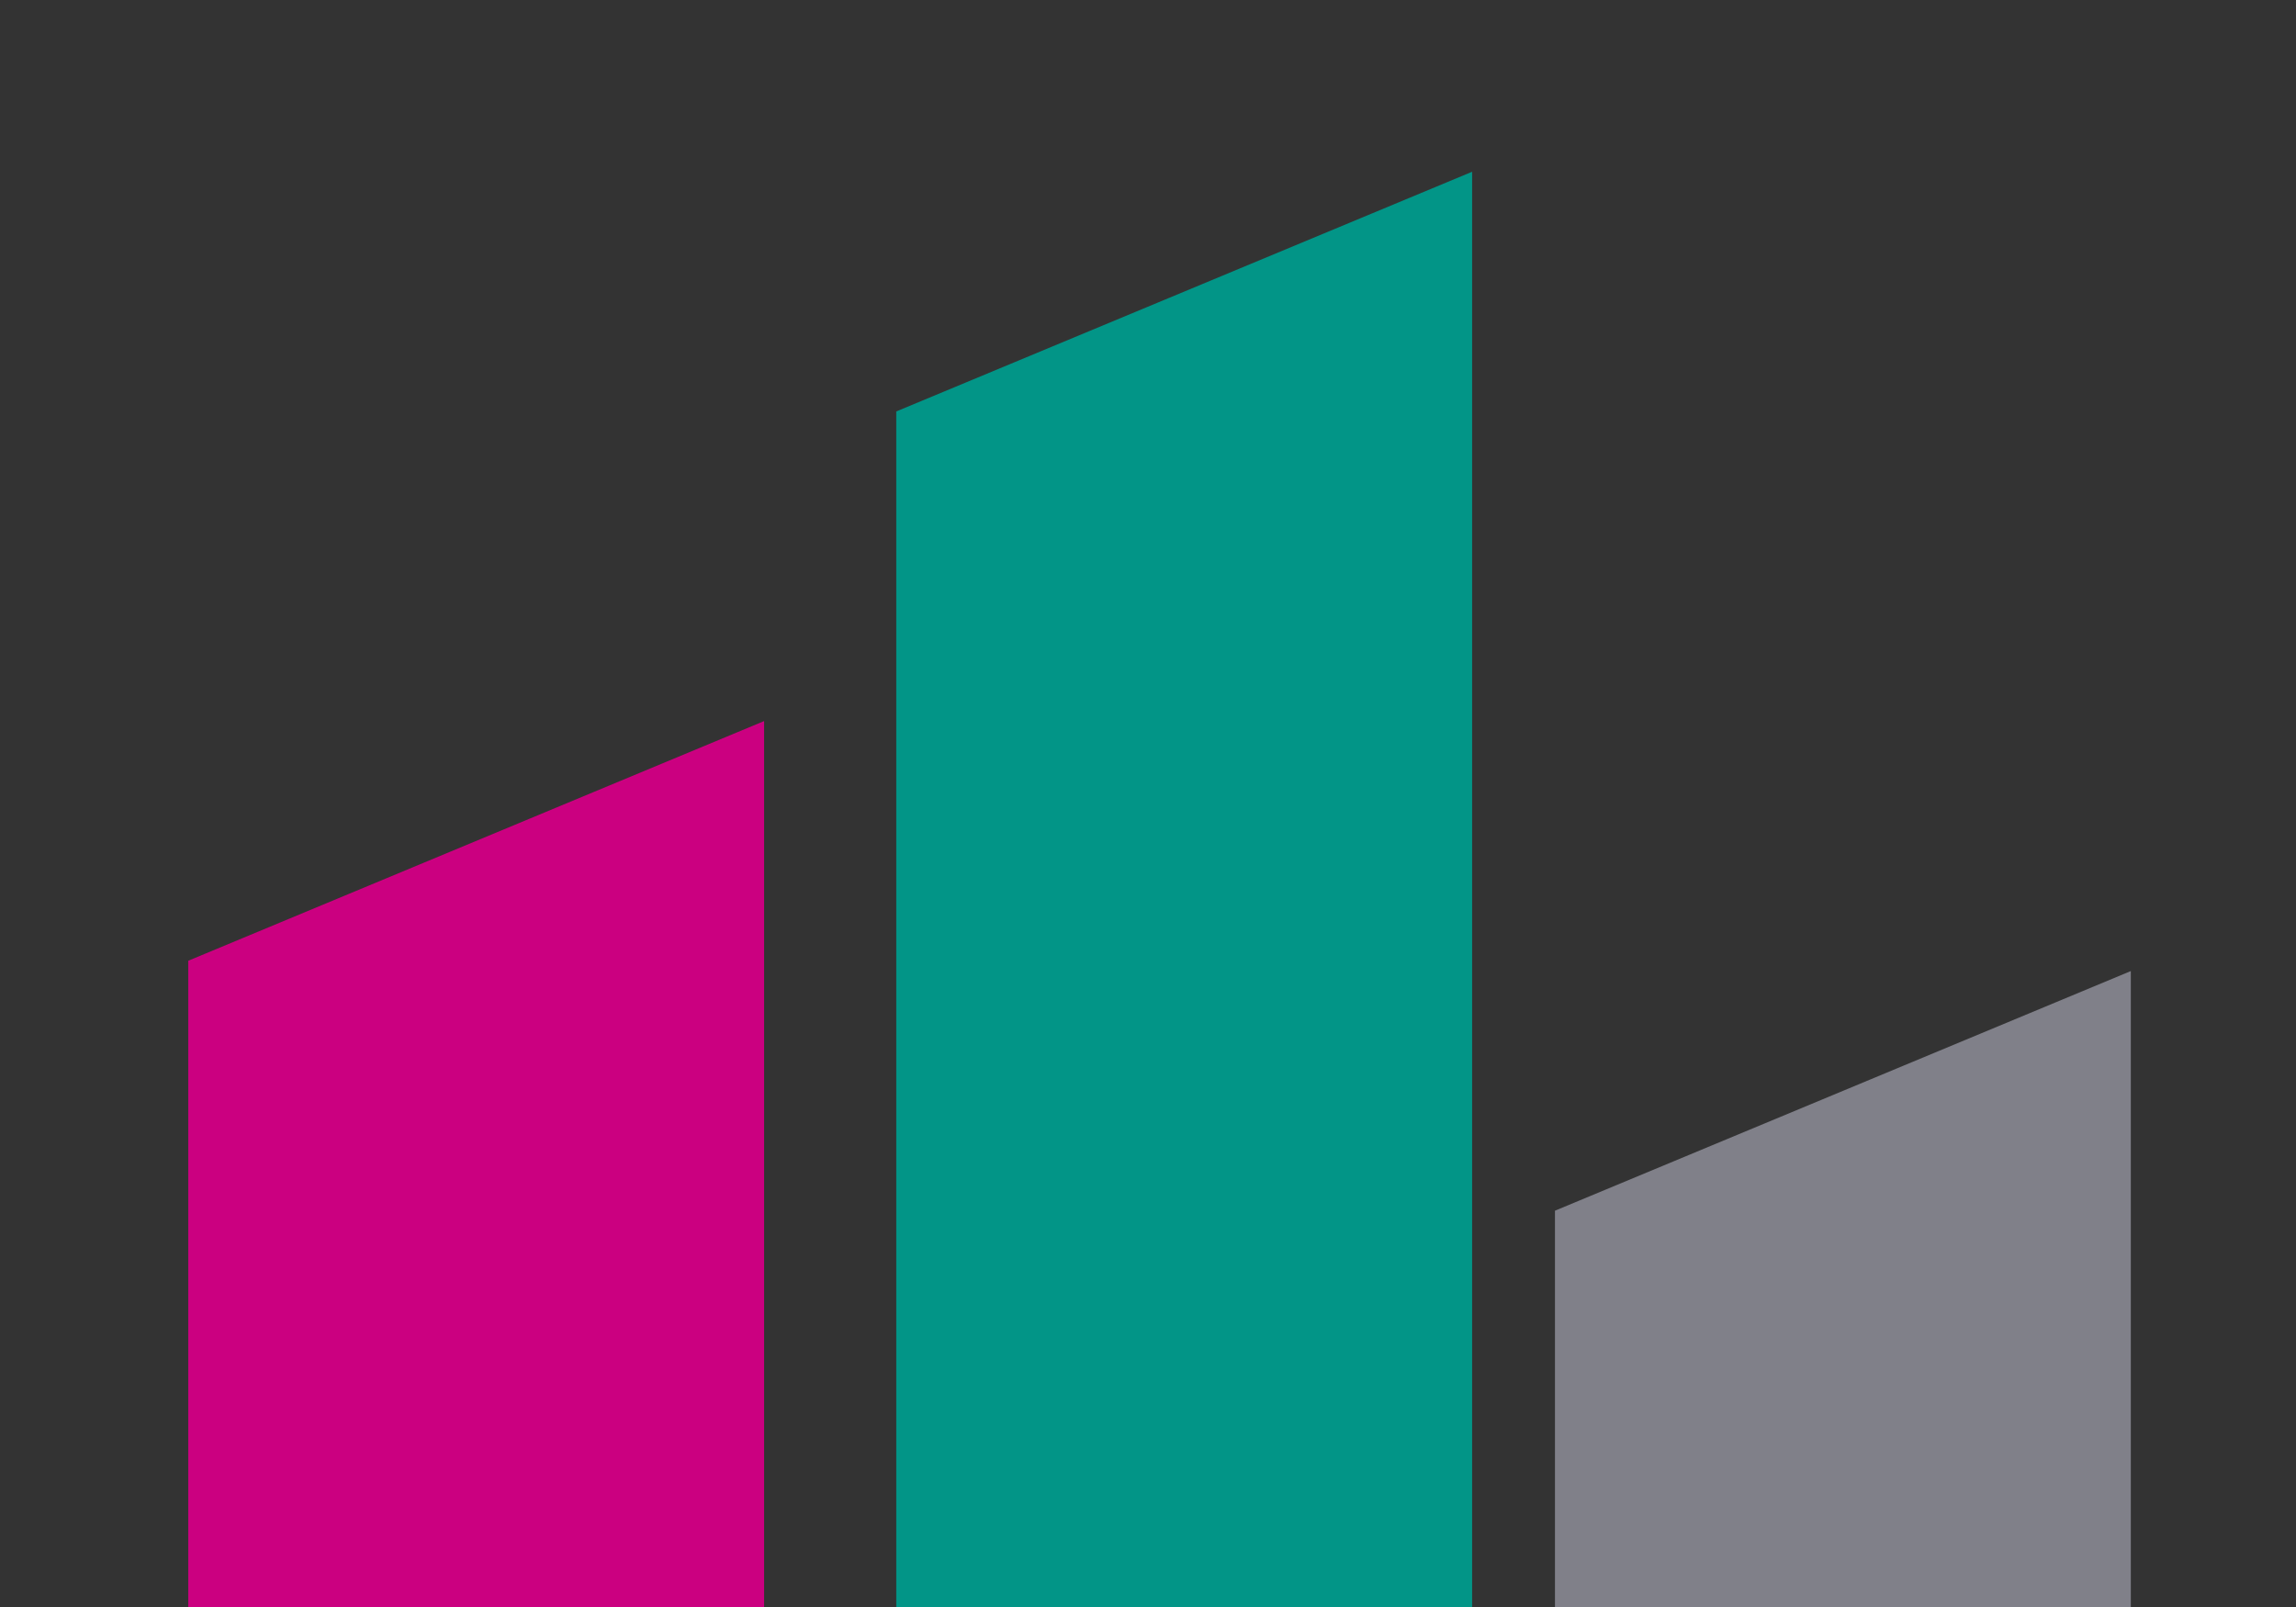 <?xml version="1.0" encoding="utf-8"?>
<!-- Generator: Adobe Illustrator 15.0.0, SVG Export Plug-In . SVG Version: 6.00 Build 0)  -->
<!DOCTYPE svg PUBLIC "-//W3C//DTD SVG 1.1//EN" "http://www.w3.org/Graphics/SVG/1.1/DTD/svg11.dtd">
<svg version="1.1" id="Layer_1" xmlns="http://www.w3.org/2000/svg" xmlns:xlink="http://www.w3.org/1999/xlink" x="0px" y="0px"
	 width="141.732px" height="99.213px" viewBox="-28.346 -18.336 141.732 99.213"
	 enable-background="new -28.346 -18.336 141.732 99.213" xml:space="preserve">
<rect x="-28.346" y="-18.336" width="141.732" height="99.213" fill="#333333" stroke="none"/>
<g>
	<polygon fill="#CB0080" points="18.822,80.876 -16.726,80.876 -16.726,40.978 18.822,26.182 	"/>
	<polygon fill="#808089" points="103.19,80.876 67.641,80.876 67.641,56.41 103.19,41.615 	"/>
	<polygon fill="#029587" points="62.528,80.876 26.98,80.876 26.98,7.066 62.528,-7.732 	"/>
</g>
<g>
	<rect x="294.217" y="339.993" fill="#FFFFFF" width="6.118" height="7.973"/>
	<rect x="303.012" y="339.993" fill="#FFFFFF" width="6.119" height="7.973"/>
</g>
</svg>

